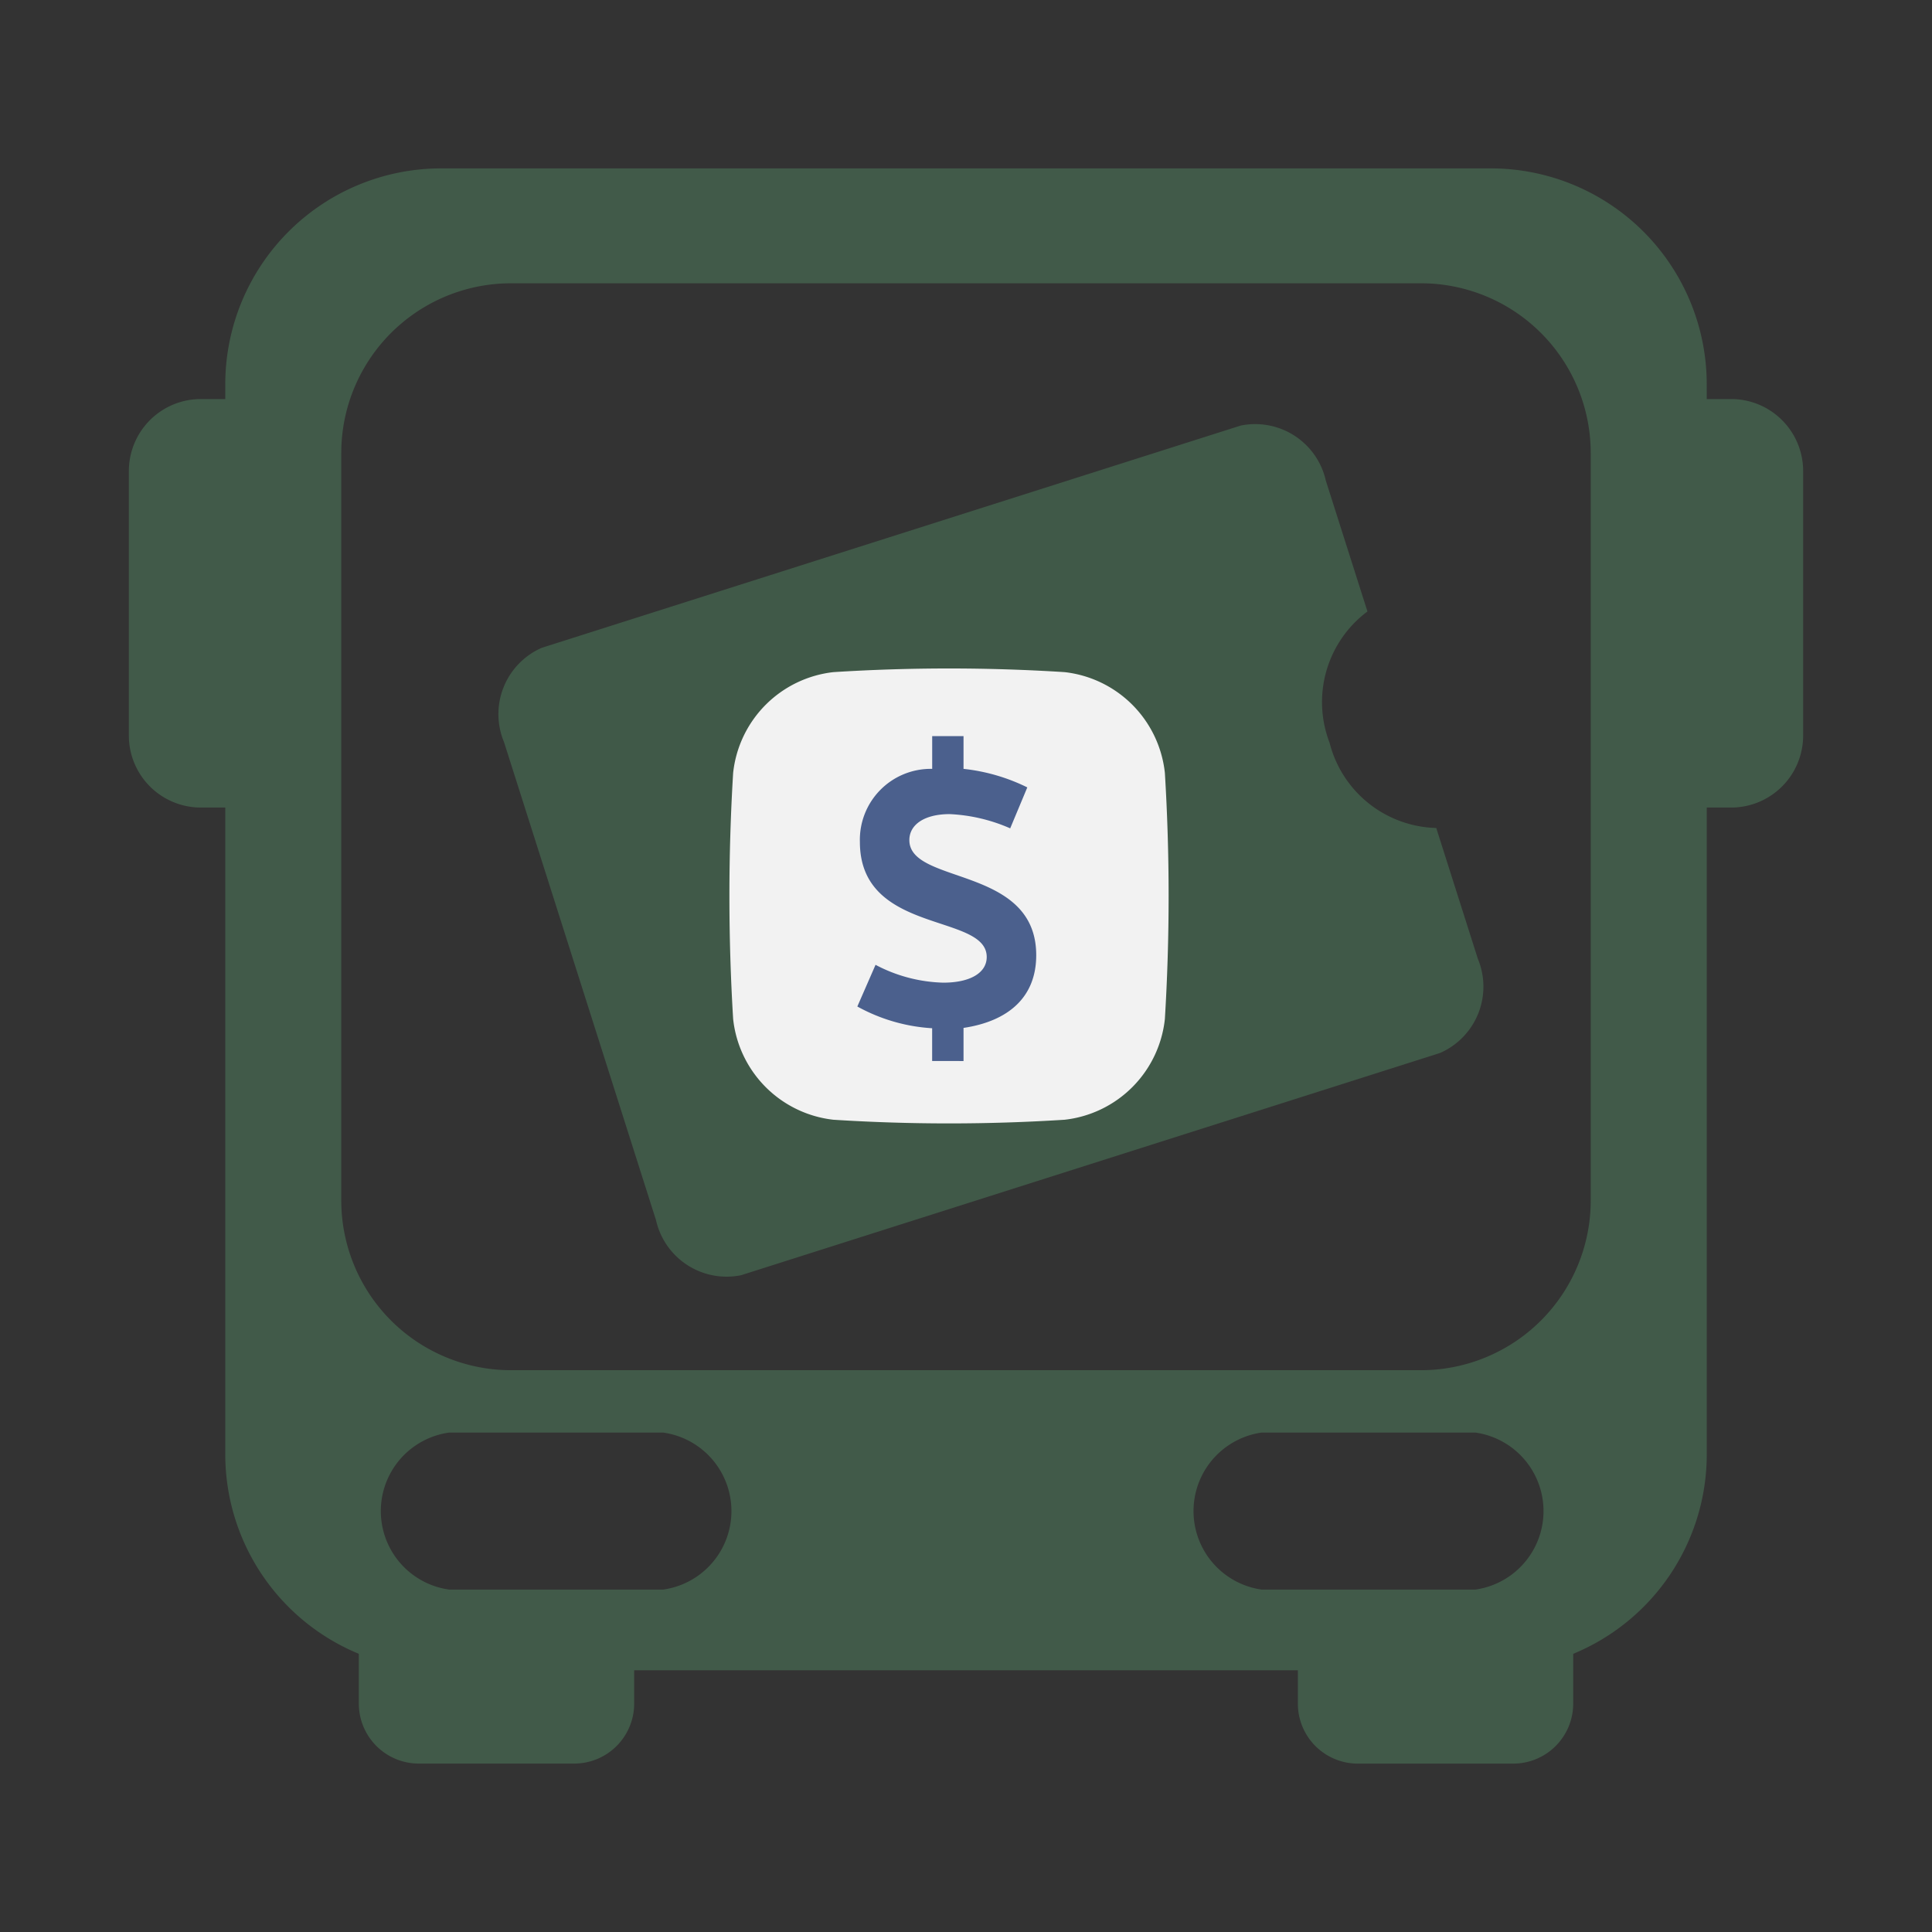 <svg id="Capa_1" data-name="Capa 1" xmlns="http://www.w3.org/2000/svg" viewBox="0 0 47.65 47.65"><rect x="0" y="0" width="47.65" height="47.65" fill="#333333" stroke="none"/><path d="M42.696,9.842h-.602V9.479A5.326,5.326,0,0,0,36.769,4.153H10.882A5.326,5.326,0,0,0,5.556,9.479v.363h-.602a1.776,1.776,0,0,0-1.776,1.776V18.141a1.776,1.776,0,0,0,1.776,1.776h.602V35.869a5.324,5.324,0,0,0,3.294,4.92v1.228a1.48,1.48,0,0,0,1.48,1.479h3.832a1.479,1.479,0,0,0,1.479-1.479V41.195h16.369v.823A1.479,1.479,0,0,0,33.489,43.497h3.832a1.48,1.48,0,0,0,1.48-1.479V40.789a5.325,5.325,0,0,0,3.294-4.92V19.917h.602A1.776,1.776,0,0,0,44.472,18.141V11.617A1.776,1.776,0,0,0,42.696,9.842Zm-26.344,29.363H11.079a1.955,1.955,0,0,1,0-3.873h5.274a1.955,1.955,0,0,1,0,3.873Zm20.036,0H31.117a1.956,1.956,0,0,1,0-3.873h5.271a1.956,1.956,0,0,1,0,3.873ZM39.233,29.607a4.187,4.187,0,0,1-4.187,4.187H12.604a4.187,4.187,0,0,1-4.187-4.187V11.174A4.187,4.187,0,0,1,12.604,6.987H35.046A4.187,4.187,0,0,1,39.233,11.174Z" fill="#415a49"/><path d="M32.792,18.318a2.789,2.789,0,0,1,.934-3.237l-1.026-3.226a1.786,1.786,0,0,0-2.1-1.359L13.36,15.978a1.786,1.786,0,0,0-.93,2.322L16.179,30.092a1.786,1.786,0,0,0,2.1,1.359L35.519,25.969a1.786,1.786,0,0,0,.93-2.322l-1.026-3.226A2.789,2.789,0,0,1,32.792,18.318Z" fill="#405948"/><path d="M28.73,19.062a2.802,2.802,0,0,0-2.473-2.485,45.111,45.111,0,0,0-5.702,0,2.802,2.802,0,0,0-2.473,2.485,50.05,50.05,0,0,0,0,6.07,2.802,2.802,0,0,0,2.473,2.485,44.987,44.987,0,0,0,5.702,0,2.801,2.801,0,0,0,2.473-2.485A49.912,49.912,0,0,0,28.73,19.062Z" fill="#f2f2f2"/><path d="M22.99,26.168v-.808a4.352,4.352,0,0,1-1.845-.536l.449-1.028a3.774,3.774,0,0,0,1.67.44c.658,0,1.072-.238,1.072-.633,0-1.089-3.128-.545-3.128-2.838a1.749,1.749,0,0,1,1.783-1.802v-.808h.773v.808a4.677,4.677,0,0,1,1.573.457l-.422,1.01a4.176,4.176,0,0,0-1.494-.351c-.615,0-.993.255-.993.641,0,1.107,3.129.624,3.129,2.839,0,1.028-.677,1.626-1.793,1.793v.817Z" fill="#4b608d"/></svg>
